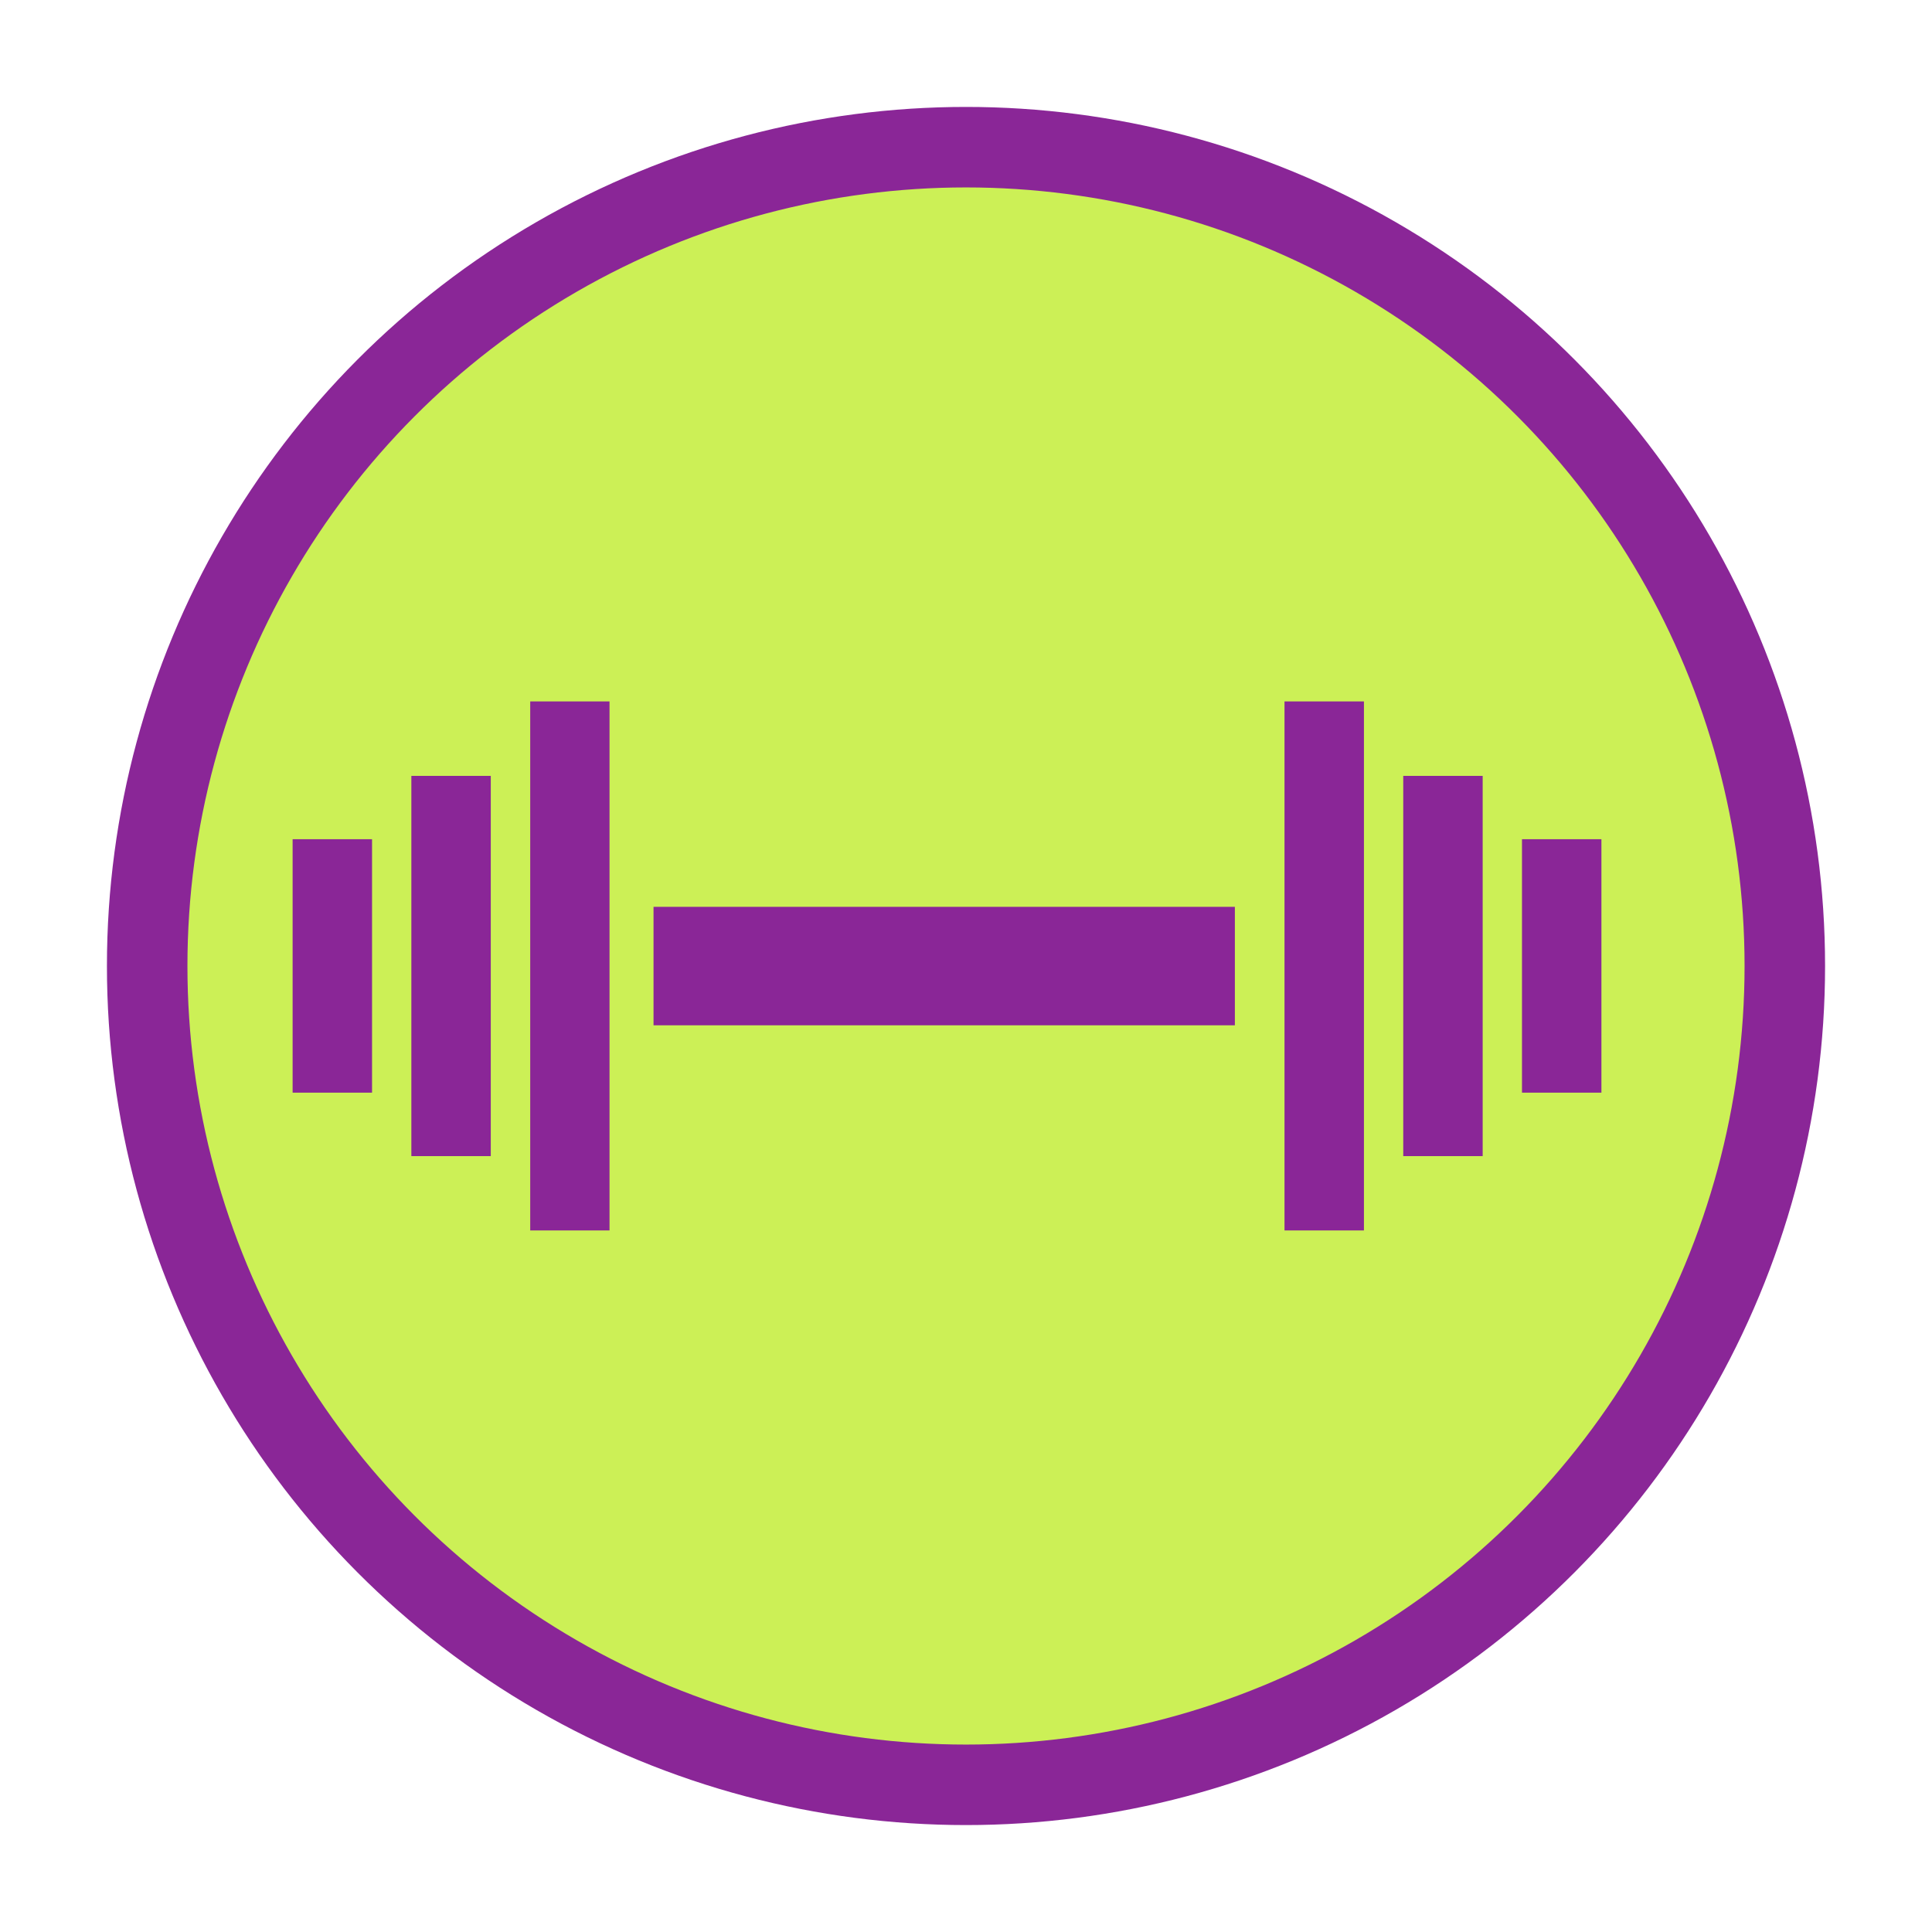 <svg id="Calque_1" data-name="Calque 1" xmlns="http://www.w3.org/2000/svg" viewBox="0 0 144 144"><defs><style>.cls-1{fill:#ccf056;stroke:#8a2697;stroke-miterlimit:10;stroke-width:6px;}.cls-2{fill:#8a2697;}</style></defs><title>icons-1</title><circle class="cls-1" cx="72" cy="72" r="61.03"/><rect class="cls-2" x="48.71" y="67.59" width="43.33" height="8.83"/><rect class="cls-2" x="39.52" y="52.28" width="5.91" height="39.43"/><rect class="cls-2" x="30.66" y="57.83" width="5.92" height="28.34"/><rect class="cls-2" x="21.81" y="62.55" width="5.92" height="18.89"/><rect class="cls-2" x="95.74" y="52.28" width="5.92" height="39.43"/><rect class="cls-2" x="104.59" y="57.83" width="5.92" height="28.34"/><rect class="cls-2" x="113.44" y="62.55" width="5.92" height="18.89"/></svg>